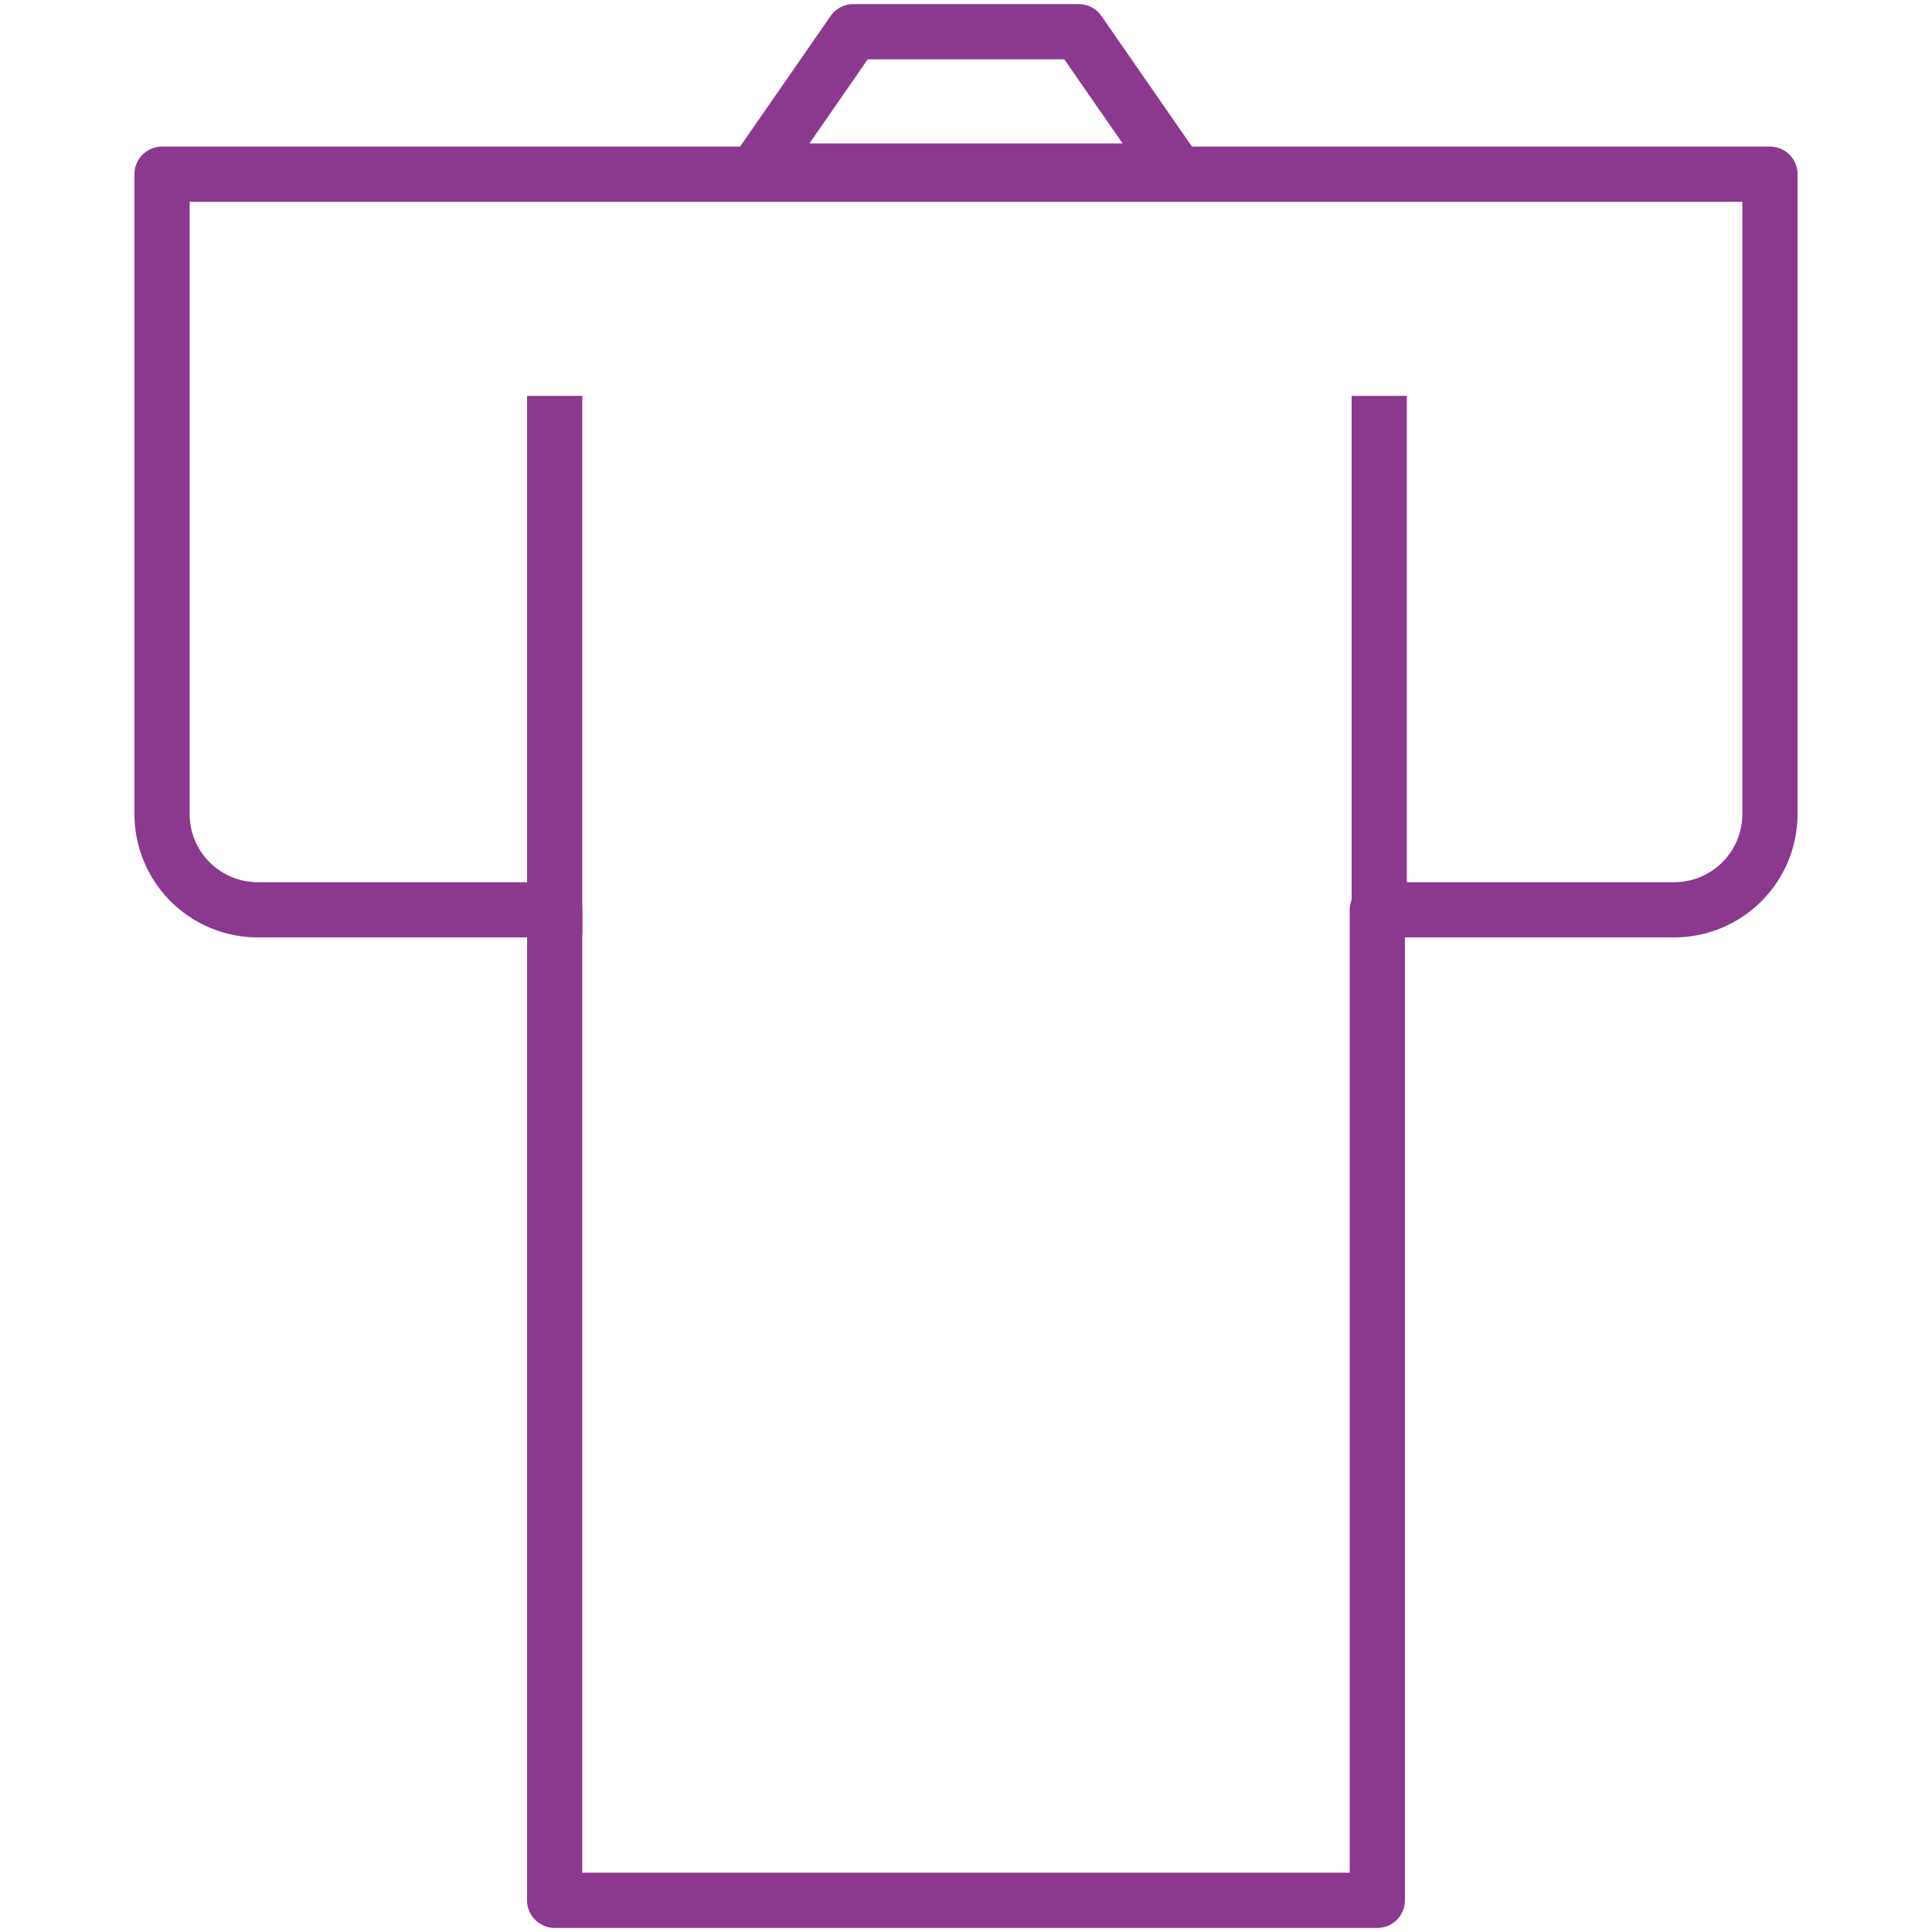 <svg id="グループ_2312" data-name="グループ 2312" xmlns="http://www.w3.org/2000/svg" xmlns:xlink="http://www.w3.org/1999/xlink" width="70" height="70" viewBox="0 0 70 70">
  <defs>
    <clipPath id="clip-path">
      <rect id="長方形_1003" data-name="長方形 1003" width="70" height="70" fill="none"/>
    </clipPath>
  </defs>
  <g id="グループ_2312-2" data-name="グループ 2312" clip-path="url(#clip-path)">
    <path id="パス_7018" data-name="パス 7018" d="M5.032,5.5V28.71a3.471,3.471,0,0,0,3.5,3.443H19.258V68.041H49.064V32.153H59.789a3.471,3.471,0,0,0,3.5-3.443V5.5Z" transform="translate(0.839 0.811)" fill="none" stroke="#8b398e" stroke-linejoin="round" stroke-width="2"/>
    <path id="パス_7019" data-name="パス 7019" d="M35.167,1H27L23.5,6.049H38.667Z" transform="translate(3.917 0.148)" fill="none" stroke="#8b398e" stroke-linejoin="round" stroke-width="2"/>
    <line id="線_89" data-name="線 89" y1="19.508" transform="translate(20.097 14.344)" fill="none" stroke="#8b398e" stroke-linejoin="round" stroke-width="2"/>
    <line id="線_90" data-name="線 90" y1="19.508" transform="translate(49.972 14.344)" fill="none" stroke="#8b398e" stroke-linejoin="round" stroke-width="2"/>
  </g>
</svg>
